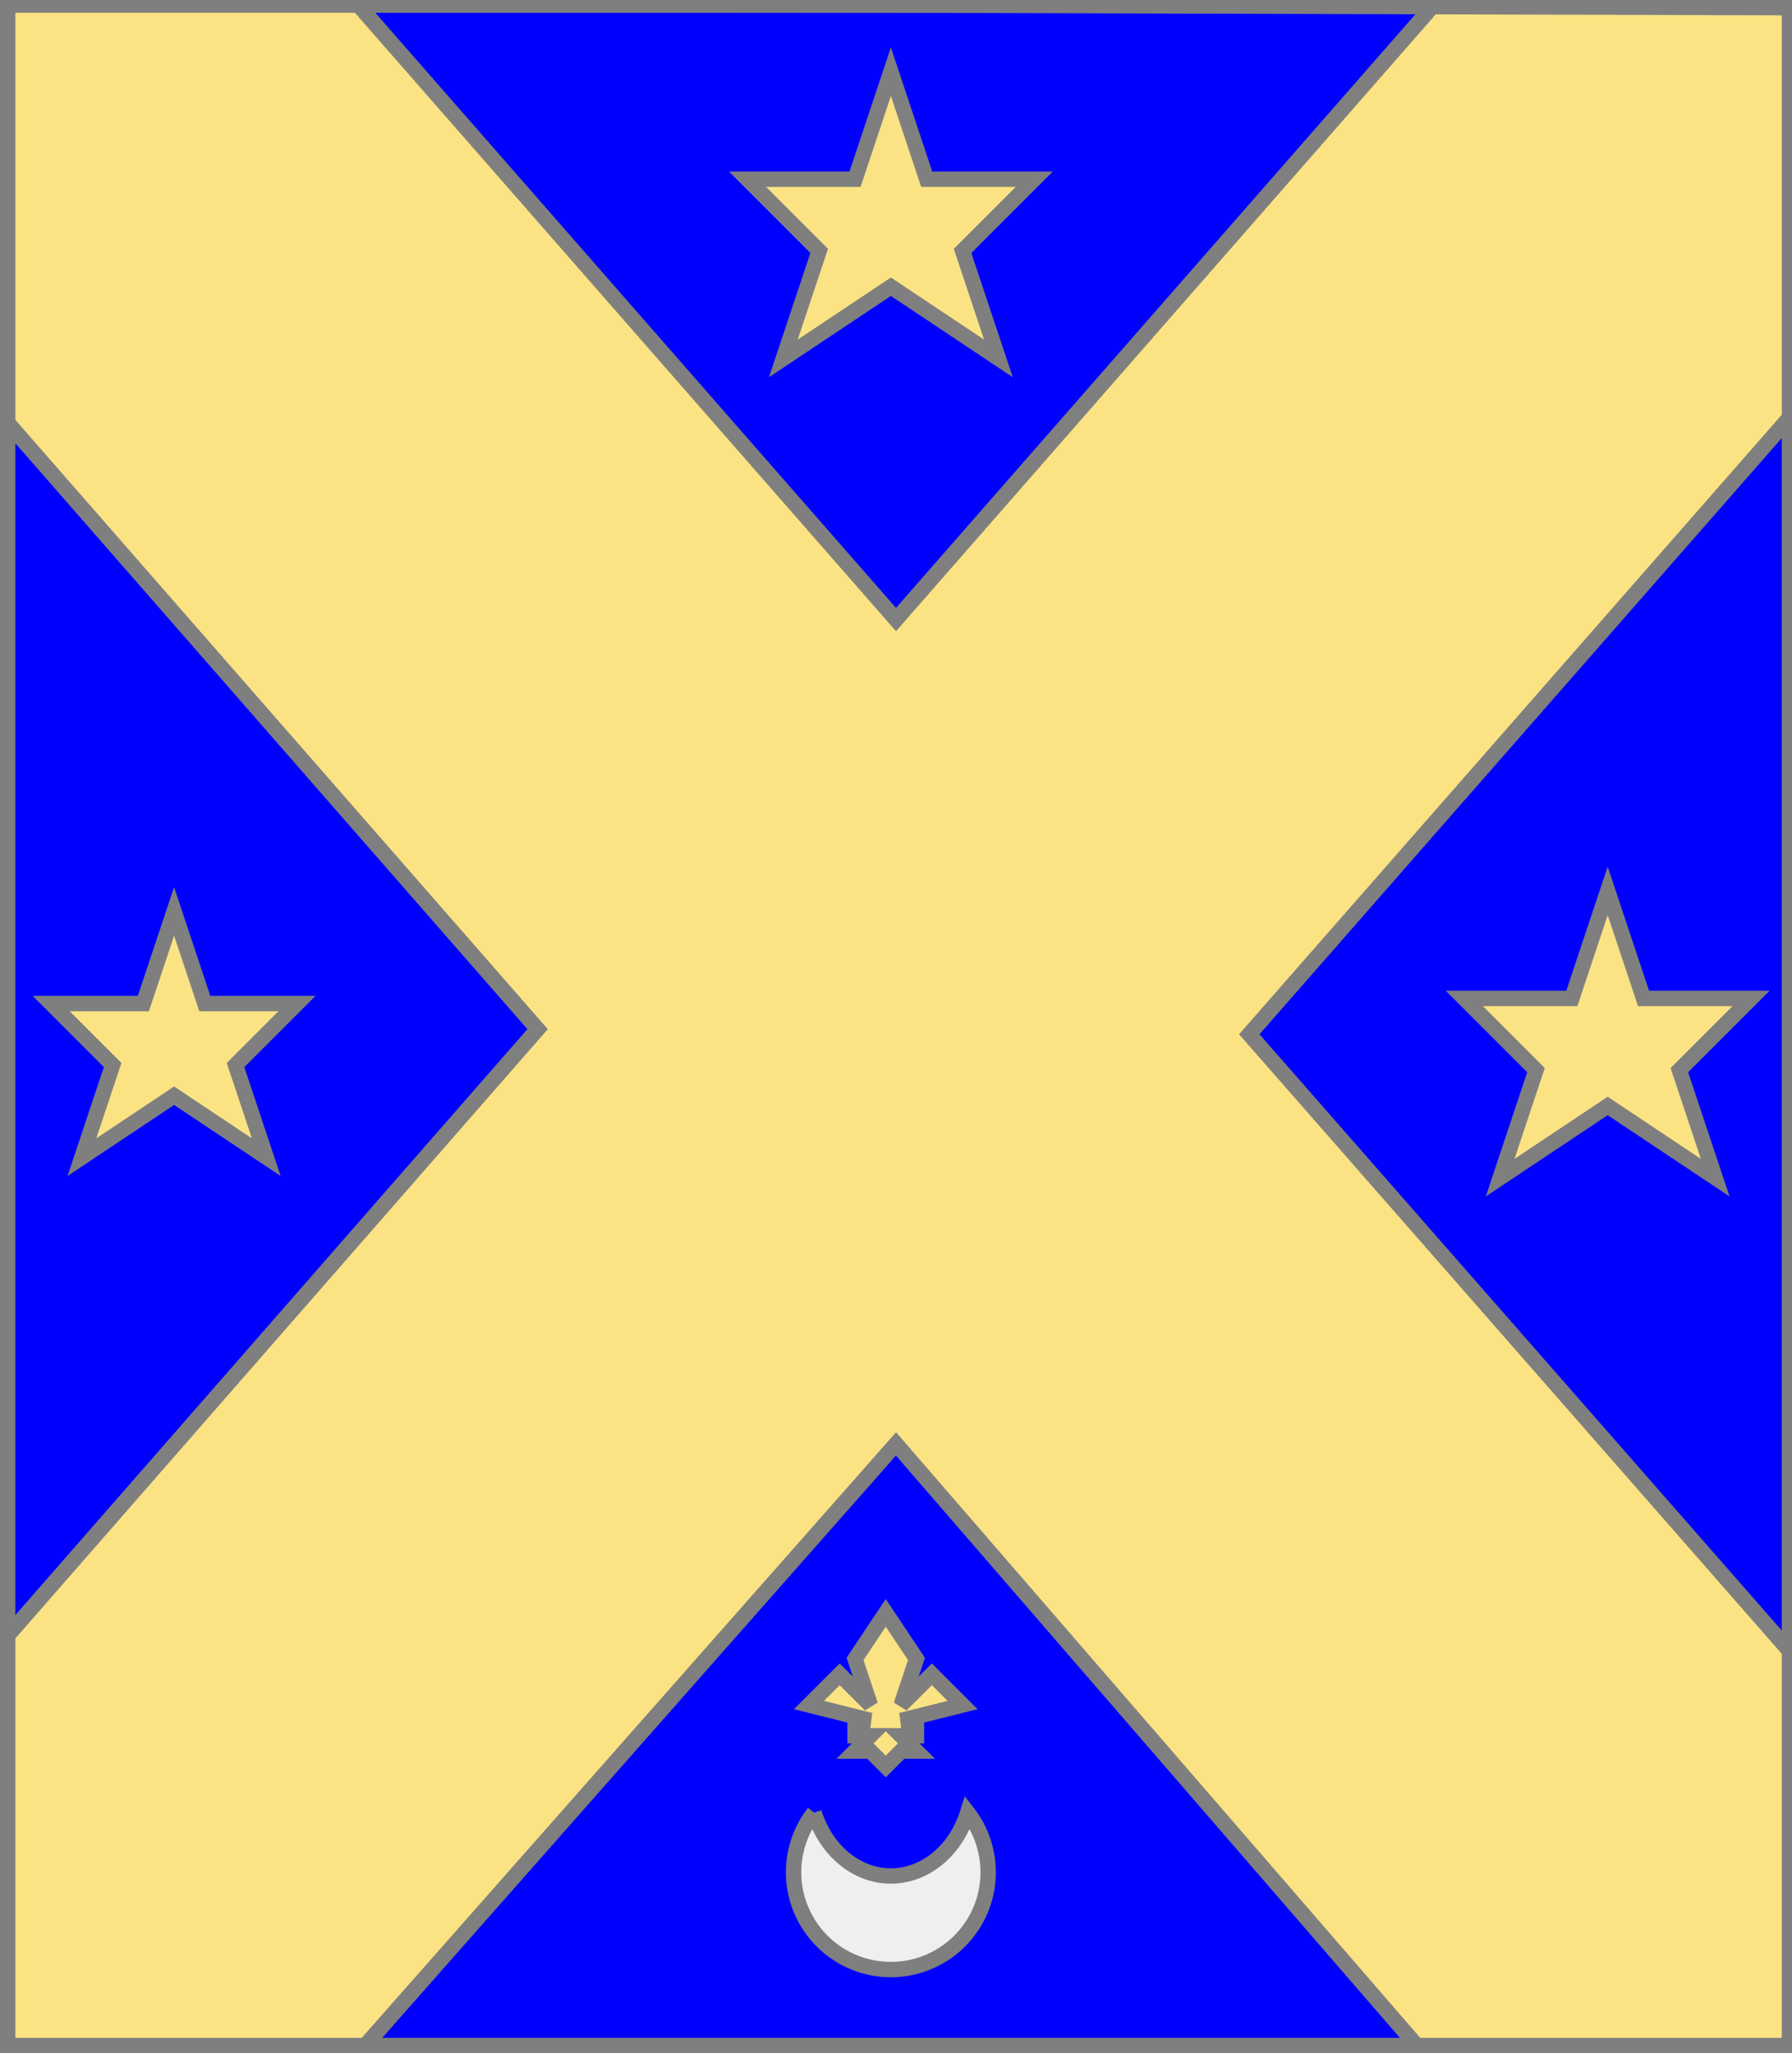 <?xml version="1.0" encoding="utf-8"?>
<!DOCTYPE svg PUBLIC "-//W3C//DTD SVG 20010904//EN"
                     "http://www.w3.org/TR/2001/REC-SVG-20010904/DTD/svg10.dtd">
<!-- (azur (accompagne (sautoir or) 
                     (enChef (etoile or)) 
                     (aDextre (etoile or)) 
                     (aSenestre (etoile or)) 
                     (enPointe (accompagne (croissant argent abaisse) 
                                           (enChef (fleurdelys or)))))) -->
<svg width="350" height="401"
     xml:lang="fr" xmlns="http://www.w3.org/2000/svg"
     xmlns:xlink="http://www.w3.org/1999/xlink">
<rect width="100%" height="100%" fill="#333333" stroke="none"/>
<g>
<g>
<polygon points="1,401 350,400 350,1 1,1 " fill="#0000ff"/>
<polygon points="1,401 350,400 350,1 1,1 " stroke="#7f7f7f" stroke-width="3" fill-opacity="0.0"/>
</g>
<g>
<g>
<polygon points="70,1 175,121 280,1 350,1 350,81 244,202 350,323 350,400 278,401 175,282 70,401 1,401 1,320 105,201 1,82 1,1 " fill="#fbe384"/>
<polygon points="70,1 175,121 280,1 350,1 350,81 244,202 350,323 350,400 278,401 175,282 70,401 1,401 1,320 105,201 1,82 1,1 " stroke="#7f7f7f" stroke-width="3" fill-opacity="0.0"/>
</g>
<g>
<polygon points="174,14 181,35 202,35 188,49 195,70 174,56 153,70 160,49 146,35 167,35 " fill="#fbe384"/>
<polygon points="174,14 181,35 202,35 188,49 195,70 174,56 153,70 160,49 146,35 167,35 " stroke="#7f7f7f" stroke-width="3" fill-opacity="0.0"/>
</g>
<g>
<polygon points="34,178 40,196 58,196 46,208 52,226 34,214 16,226 22,208 10,196 28,196 " fill="#fbe384"/>
<polygon points="34,178 40,196 58,196 46,208 52,226 34,214 16,226 22,208 10,196 28,196 " stroke="#7f7f7f" stroke-width="3" fill-opacity="0.0"/>
</g>
<g>
<polygon points="314,174 321,195 342,195 328,209 335,230 314,216 293,230 300,209 286,195 307,195 " fill="#fbe384"/>
<polygon points="314,174 321,195 342,195 328,209 335,230 314,216 293,230 300,209 286,195 307,195 " stroke="#7f7f7f" stroke-width="3" fill-opacity="0.0"/>
</g>
<g>
<g>
<g fill="#efefef">
<path d="M 159,354 A 19,19 0 1,0 189,354 A 16,19 0 0,1 159,354 "/>
</g>
<path d="M 159,354 A 19,19 0 1,0 189,354 A 16,19 0 0,1 159,354 " fill="none" stroke="#7f7f7f" stroke-width="3" fill-opacity="0.0"/>
</g>
<g>
<polygon points="173,315 179,324 176,333 182,327 188,333 176,336 179,336 179,339 176,339 179,342 176,342 173,345 170,342 167,342 170,339 167,339 167,336 170,336 158,333 164,327 170,333 167,324 " fill="#fbe384"/>
<polygon points="173,315 179,324 176,333 182,327 188,333 176,336 179,336 179,339 176,339 179,342 176,342 173,345 170,342 167,342 170,339 167,339 167,336 170,336 158,333 164,327 170,333 167,324 " stroke="#7f7f7f" stroke-width="3" fill-opacity="0.0"/>
</g>
</g>
</g>
</g>
<polygon points="1,0 350,1 350,400 1,400 " stroke="#7f7f7f" stroke-width="4" fill-opacity="0.0"/>
</svg>
